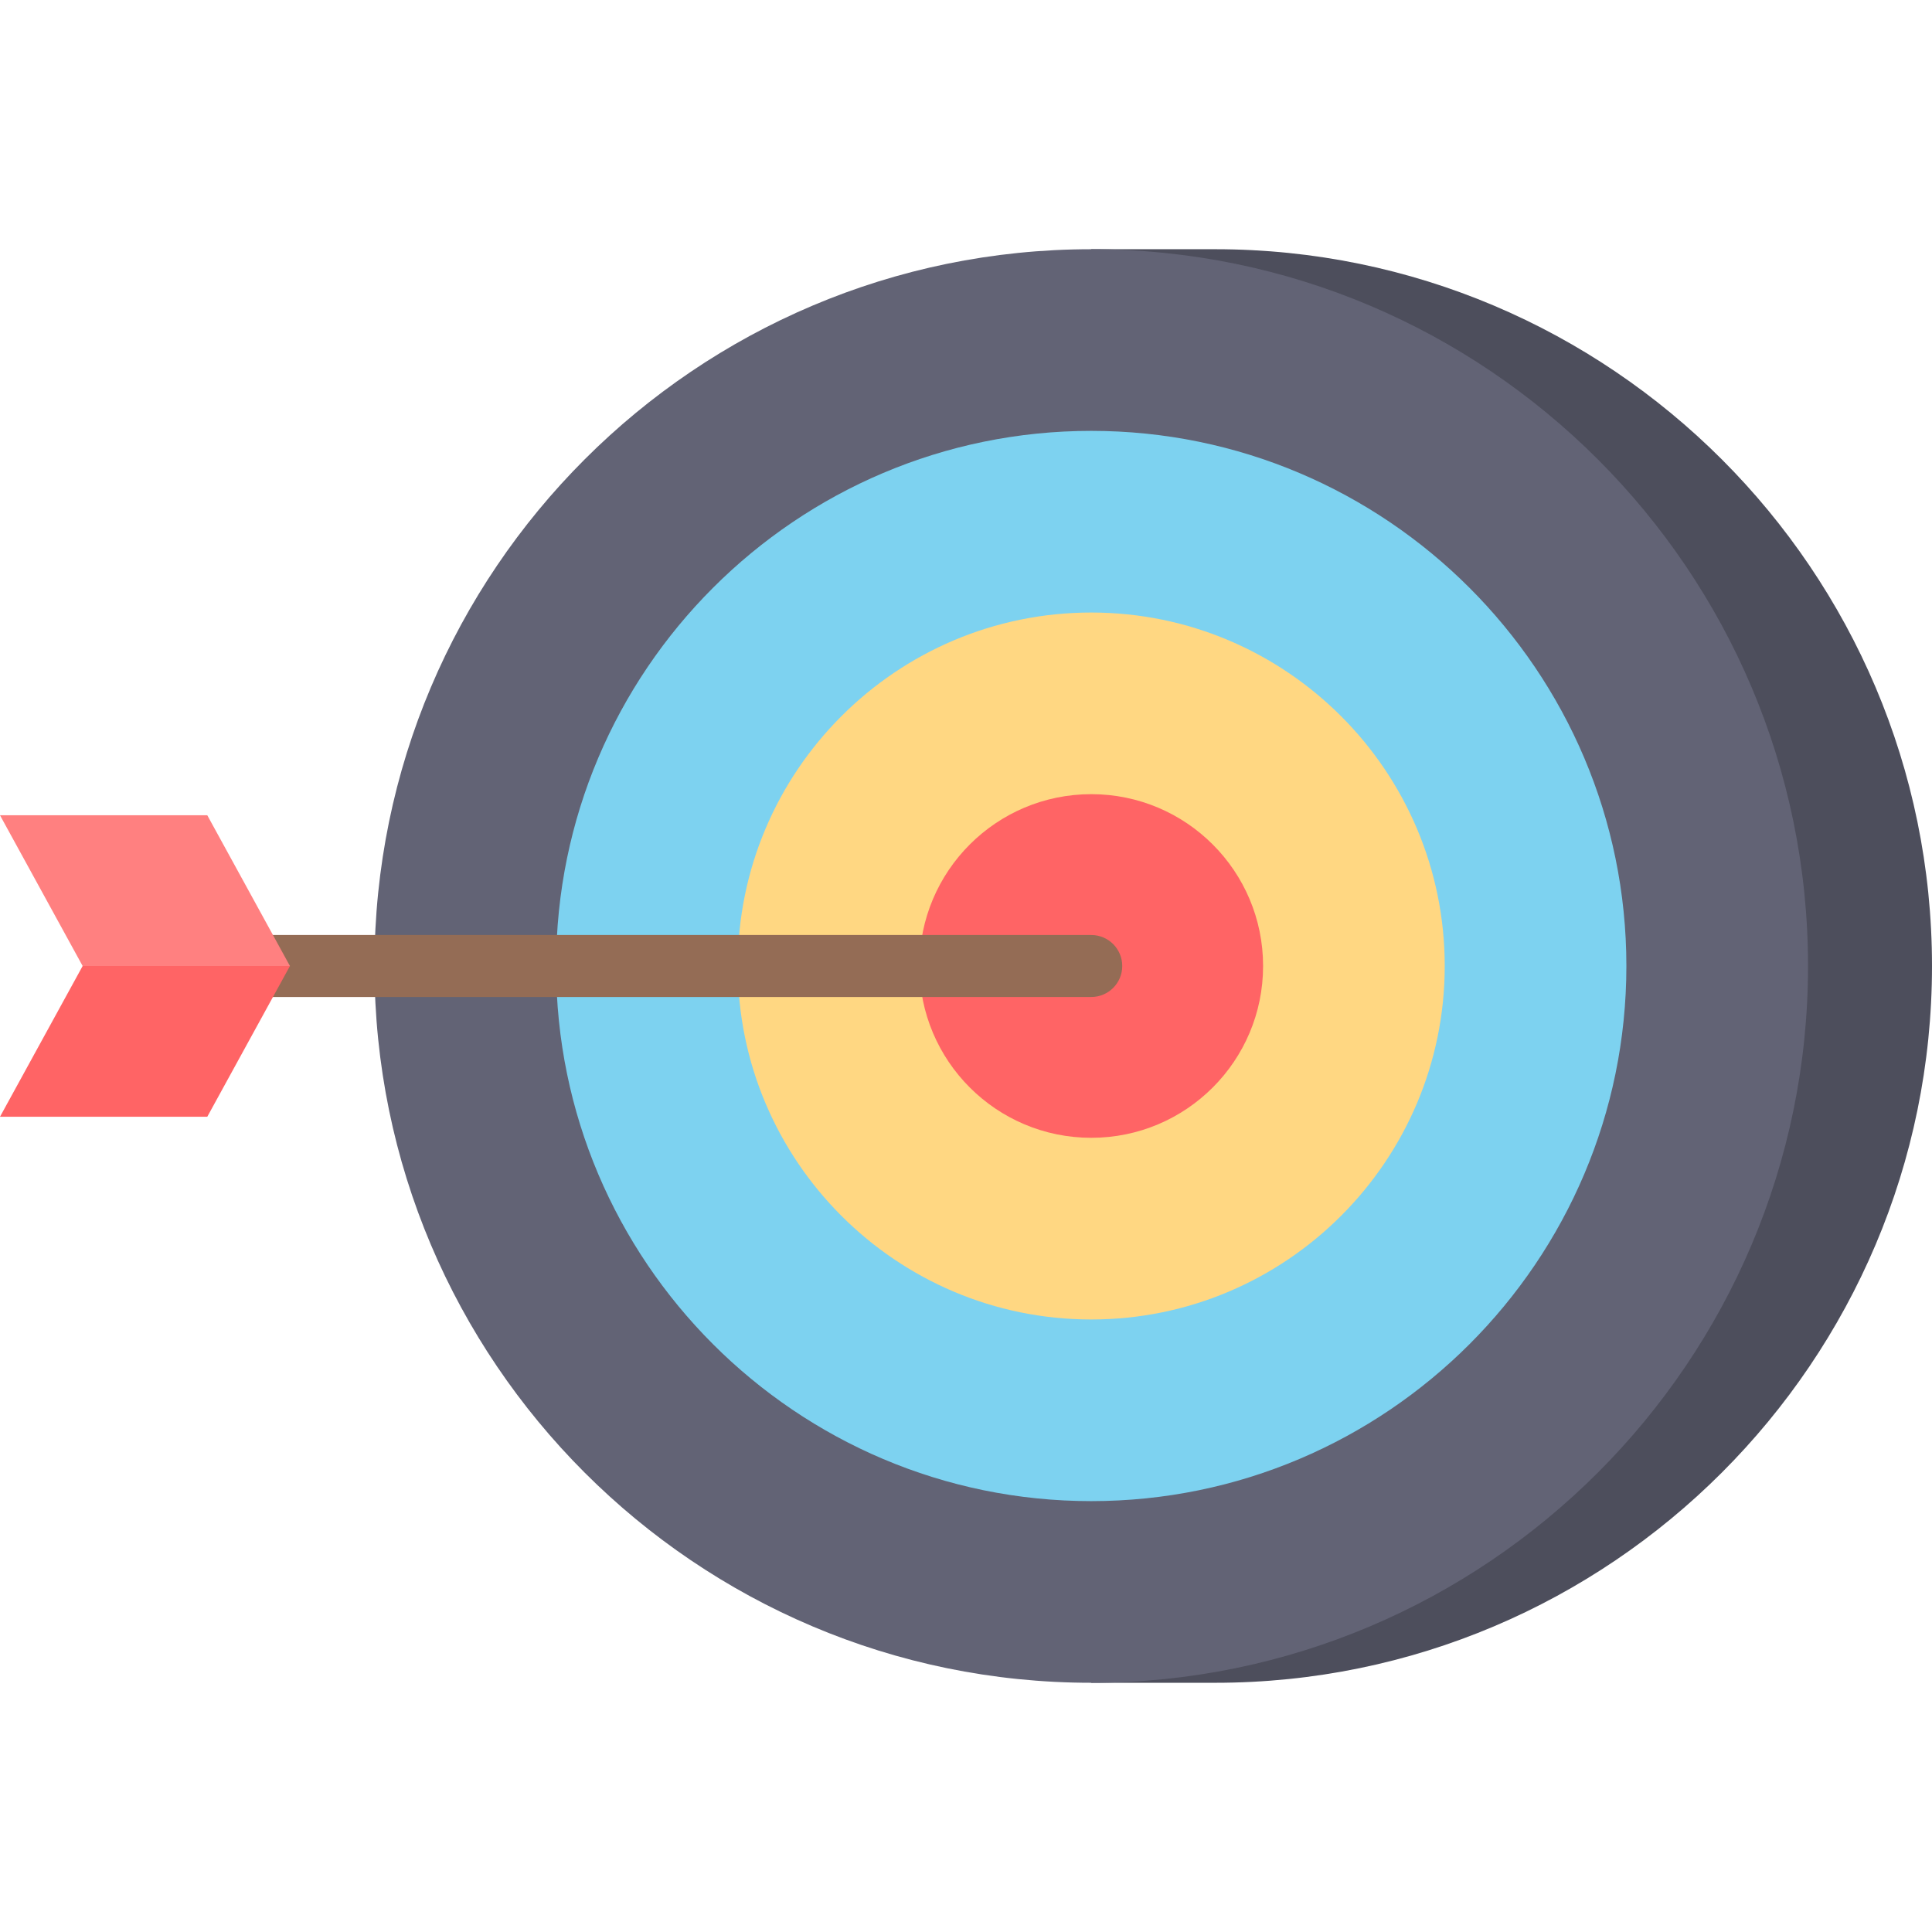 <?xml version="1.0" encoding="iso-8859-1"?>
<!-- Generator: Adobe Illustrator 19.0.0, SVG Export Plug-In . SVG Version: 6.00 Build 0)  -->
<svg version="1.1" id="Layer_1" xmlns="http://www.w3.org/2000/svg" xmlns:xlink="http://www.w3.org/1999/xlink" x="0px" y="0px"
	 viewBox="0 0 512 512" style="enable-background:new 0 0 512 512;" xml:space="preserve">
<path style="fill:#4D4E5C;" d="M322.045,445.955C426.786,445.955,512,360.742,512,256S426.787,66.045,322.045,66.045h-32.852v379.91
	H322.045z"/>
<path style="fill:#626375;" d="M289.193,445.955c-104.741,0-189.955-85.213-189.955-189.955S184.451,66.045,289.193,66.045
	S479.148,151.258,479.148,256C479.148,360.742,393.935,445.955,289.193,445.955z"/>
<path style="fill:#7DD2F0;" d="M289.193,397.814c-78.197,0-141.814-63.617-141.814-141.814s63.617-141.815,141.814-141.815
	S431.007,177.803,431.007,256S367.39,397.814,289.193,397.814z"/>
<path style="fill:#FFD782;" d="M289.193,349.675c-51.652,0-93.675-42.022-93.675-93.675s42.022-93.675,93.675-93.675
	c51.651,0,93.675,42.022,93.675,93.675C382.868,307.652,340.845,349.675,289.193,349.675z"/>
<circle style="fill:#FF6465;" cx="289.198" cy="255.996" r="45.534"/>
<path style="fill:#946C55;" d="M289.193,264.213H59.315c-4.537,0-8.213-3.677-8.213-8.213s3.676-8.213,8.213-8.213h229.878
	c4.537,0,8.213,3.677,8.213,8.213S293.73,264.213,289.193,264.213z"/>
<polygon style="fill:#FF8080;" points="76.836,256 21.901,256 0,216.051 54.934,216.051 "/>
<polygon style="fill:#FF6465;" points="76.836,256 21.901,256 0,295.949 54.934,295.949 "/>
<g>
</g>
<g>
</g>
<g>
</g>
<g>
</g>
<g>
</g>
<g>
</g>
<g>
</g>
<g>
</g>
<g>
</g>
<g>
</g>
<g>
</g>
<g>
</g>
<g>
</g>
<g>
</g>
<g>
</g>
</svg>
